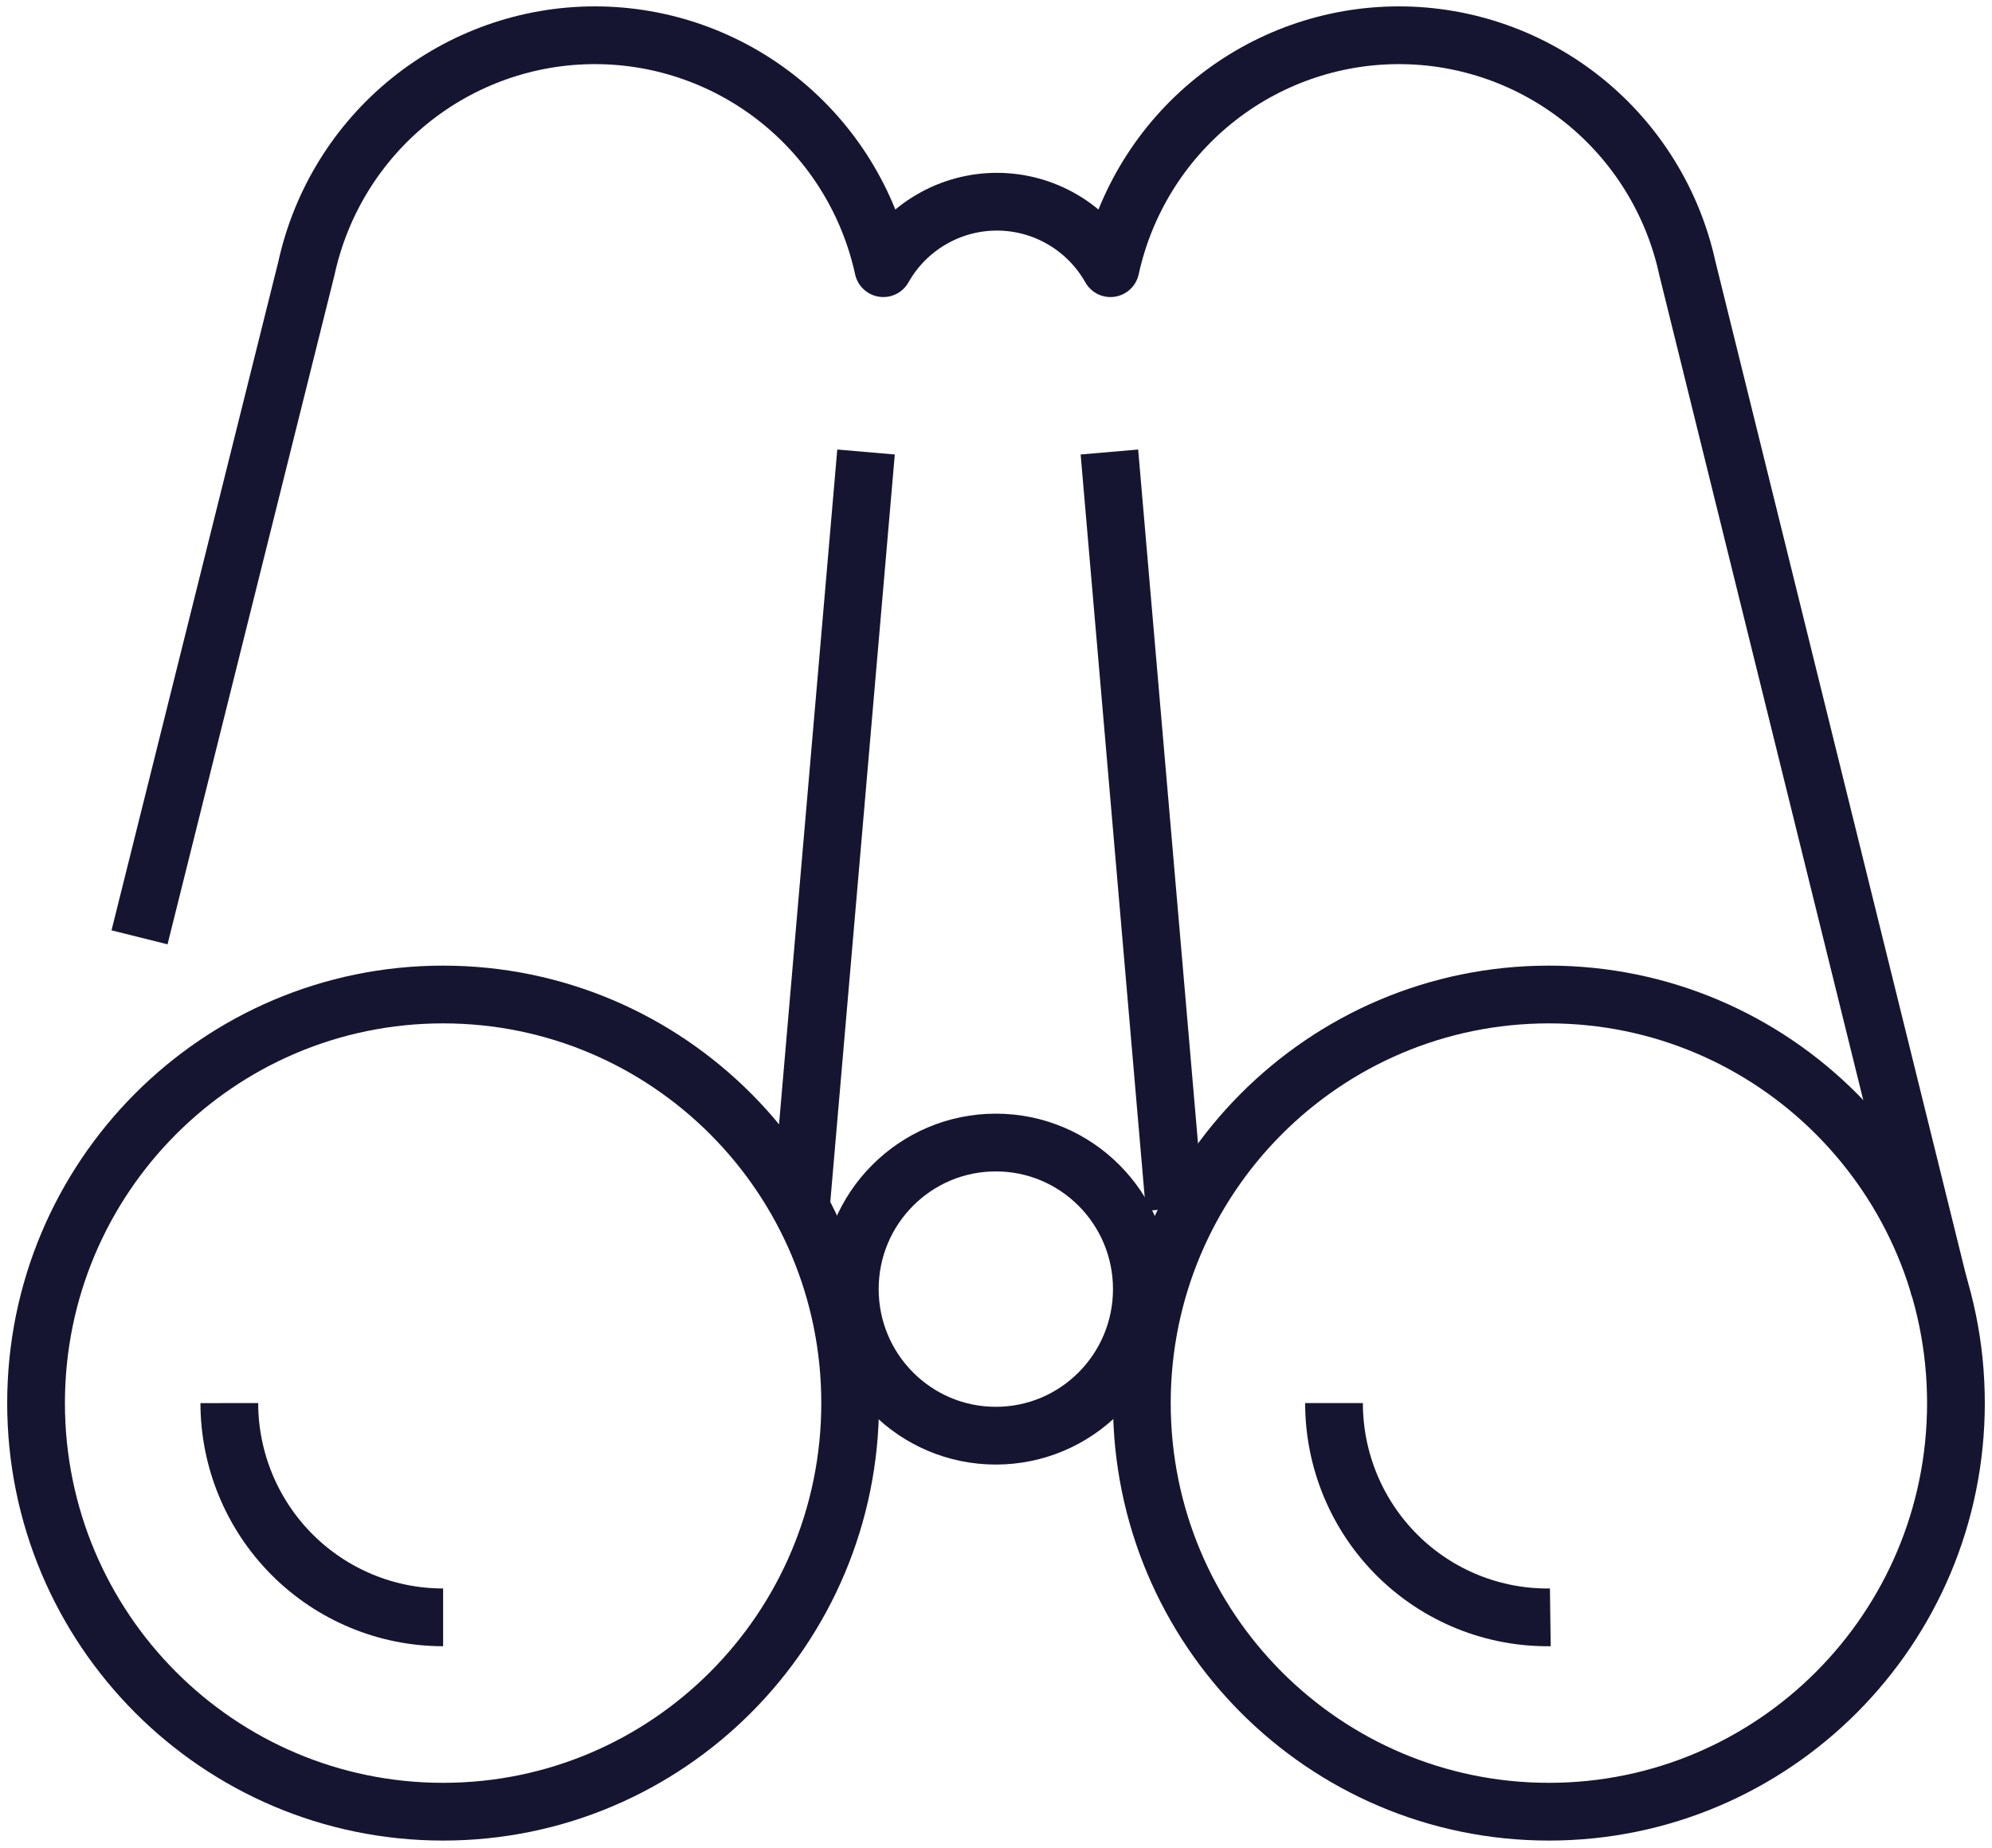 <svg width="69" height="64" viewBox="0 0 69 64" fill="none" xmlns="http://www.w3.org/2000/svg">
<path d="M15.349 62.747C23.136 62.747 29.448 56.411 29.448 48.595C29.448 40.78 23.136 34.444 15.349 34.444C7.562 34.444 1.249 40.78 1.249 48.595C1.249 56.411 7.562 62.747 15.349 62.747Z" stroke="#161531" stroke-width="2" stroke-miterlimit="10"/>
<path d="M53.651 62.747C61.438 62.747 67.751 56.411 67.751 48.595C67.751 40.78 61.438 34.444 53.651 34.444C45.864 34.444 39.552 40.78 39.552 48.595C39.552 56.411 45.864 62.747 53.651 62.747Z" stroke="#161531" stroke-width="2" stroke-miterlimit="10"/>
<path d="M34.494 49.724C37.287 49.724 39.552 47.451 39.552 44.647C39.552 41.843 37.287 39.571 34.494 39.571C31.7 39.571 29.436 41.843 29.436 44.647C29.436 47.451 31.7 49.724 34.494 49.724Z" stroke="#161531" stroke-width="2" stroke-miterlimit="10"/>
<path d="M67.189 44.647L58.447 9.288C57.948 7.002 56.685 4.955 54.868 3.488C53.05 2.021 50.788 1.221 48.456 1.221C46.124 1.221 43.862 2.021 42.045 3.488C40.228 4.955 38.965 7.002 38.465 9.288C38.071 8.589 37.499 8.008 36.808 7.604C36.117 7.199 35.331 6.986 34.531 6.986C33.731 6.986 32.946 7.199 32.255 7.604C31.563 8.008 30.991 8.589 30.597 9.288C30.098 7.002 28.835 4.955 27.018 3.488C25.201 2.021 22.939 1.221 20.606 1.221C18.274 1.221 16.012 2.021 14.195 3.488C12.378 4.955 11.115 7.002 10.615 9.288V9.288L4.833 32.464" stroke="#161531" stroke-width="2" stroke-linejoin="round"/>
<path d="M29.998 15.655L27.737 41.852" stroke="#161531" stroke-width="2" stroke-miterlimit="10"/>
<path d="M38.428 15.655L40.688 41.852" stroke="#161531" stroke-width="2" stroke-miterlimit="10"/>
<path d="M15.349 56.016C13.387 56.016 11.505 55.234 10.116 53.843C8.728 52.452 7.946 50.565 7.943 48.595" stroke="#161531" stroke-width="2" stroke-miterlimit="10"/>
<path d="M53.701 56.016C52.722 56.029 51.75 55.847 50.841 55.48C49.933 55.113 49.106 54.569 48.409 53.878C47.712 53.188 47.158 52.365 46.78 51.458C46.403 50.551 46.208 49.578 46.208 48.595" stroke="#161531" stroke-width="2" stroke-miterlimit="10"/>
</svg>
